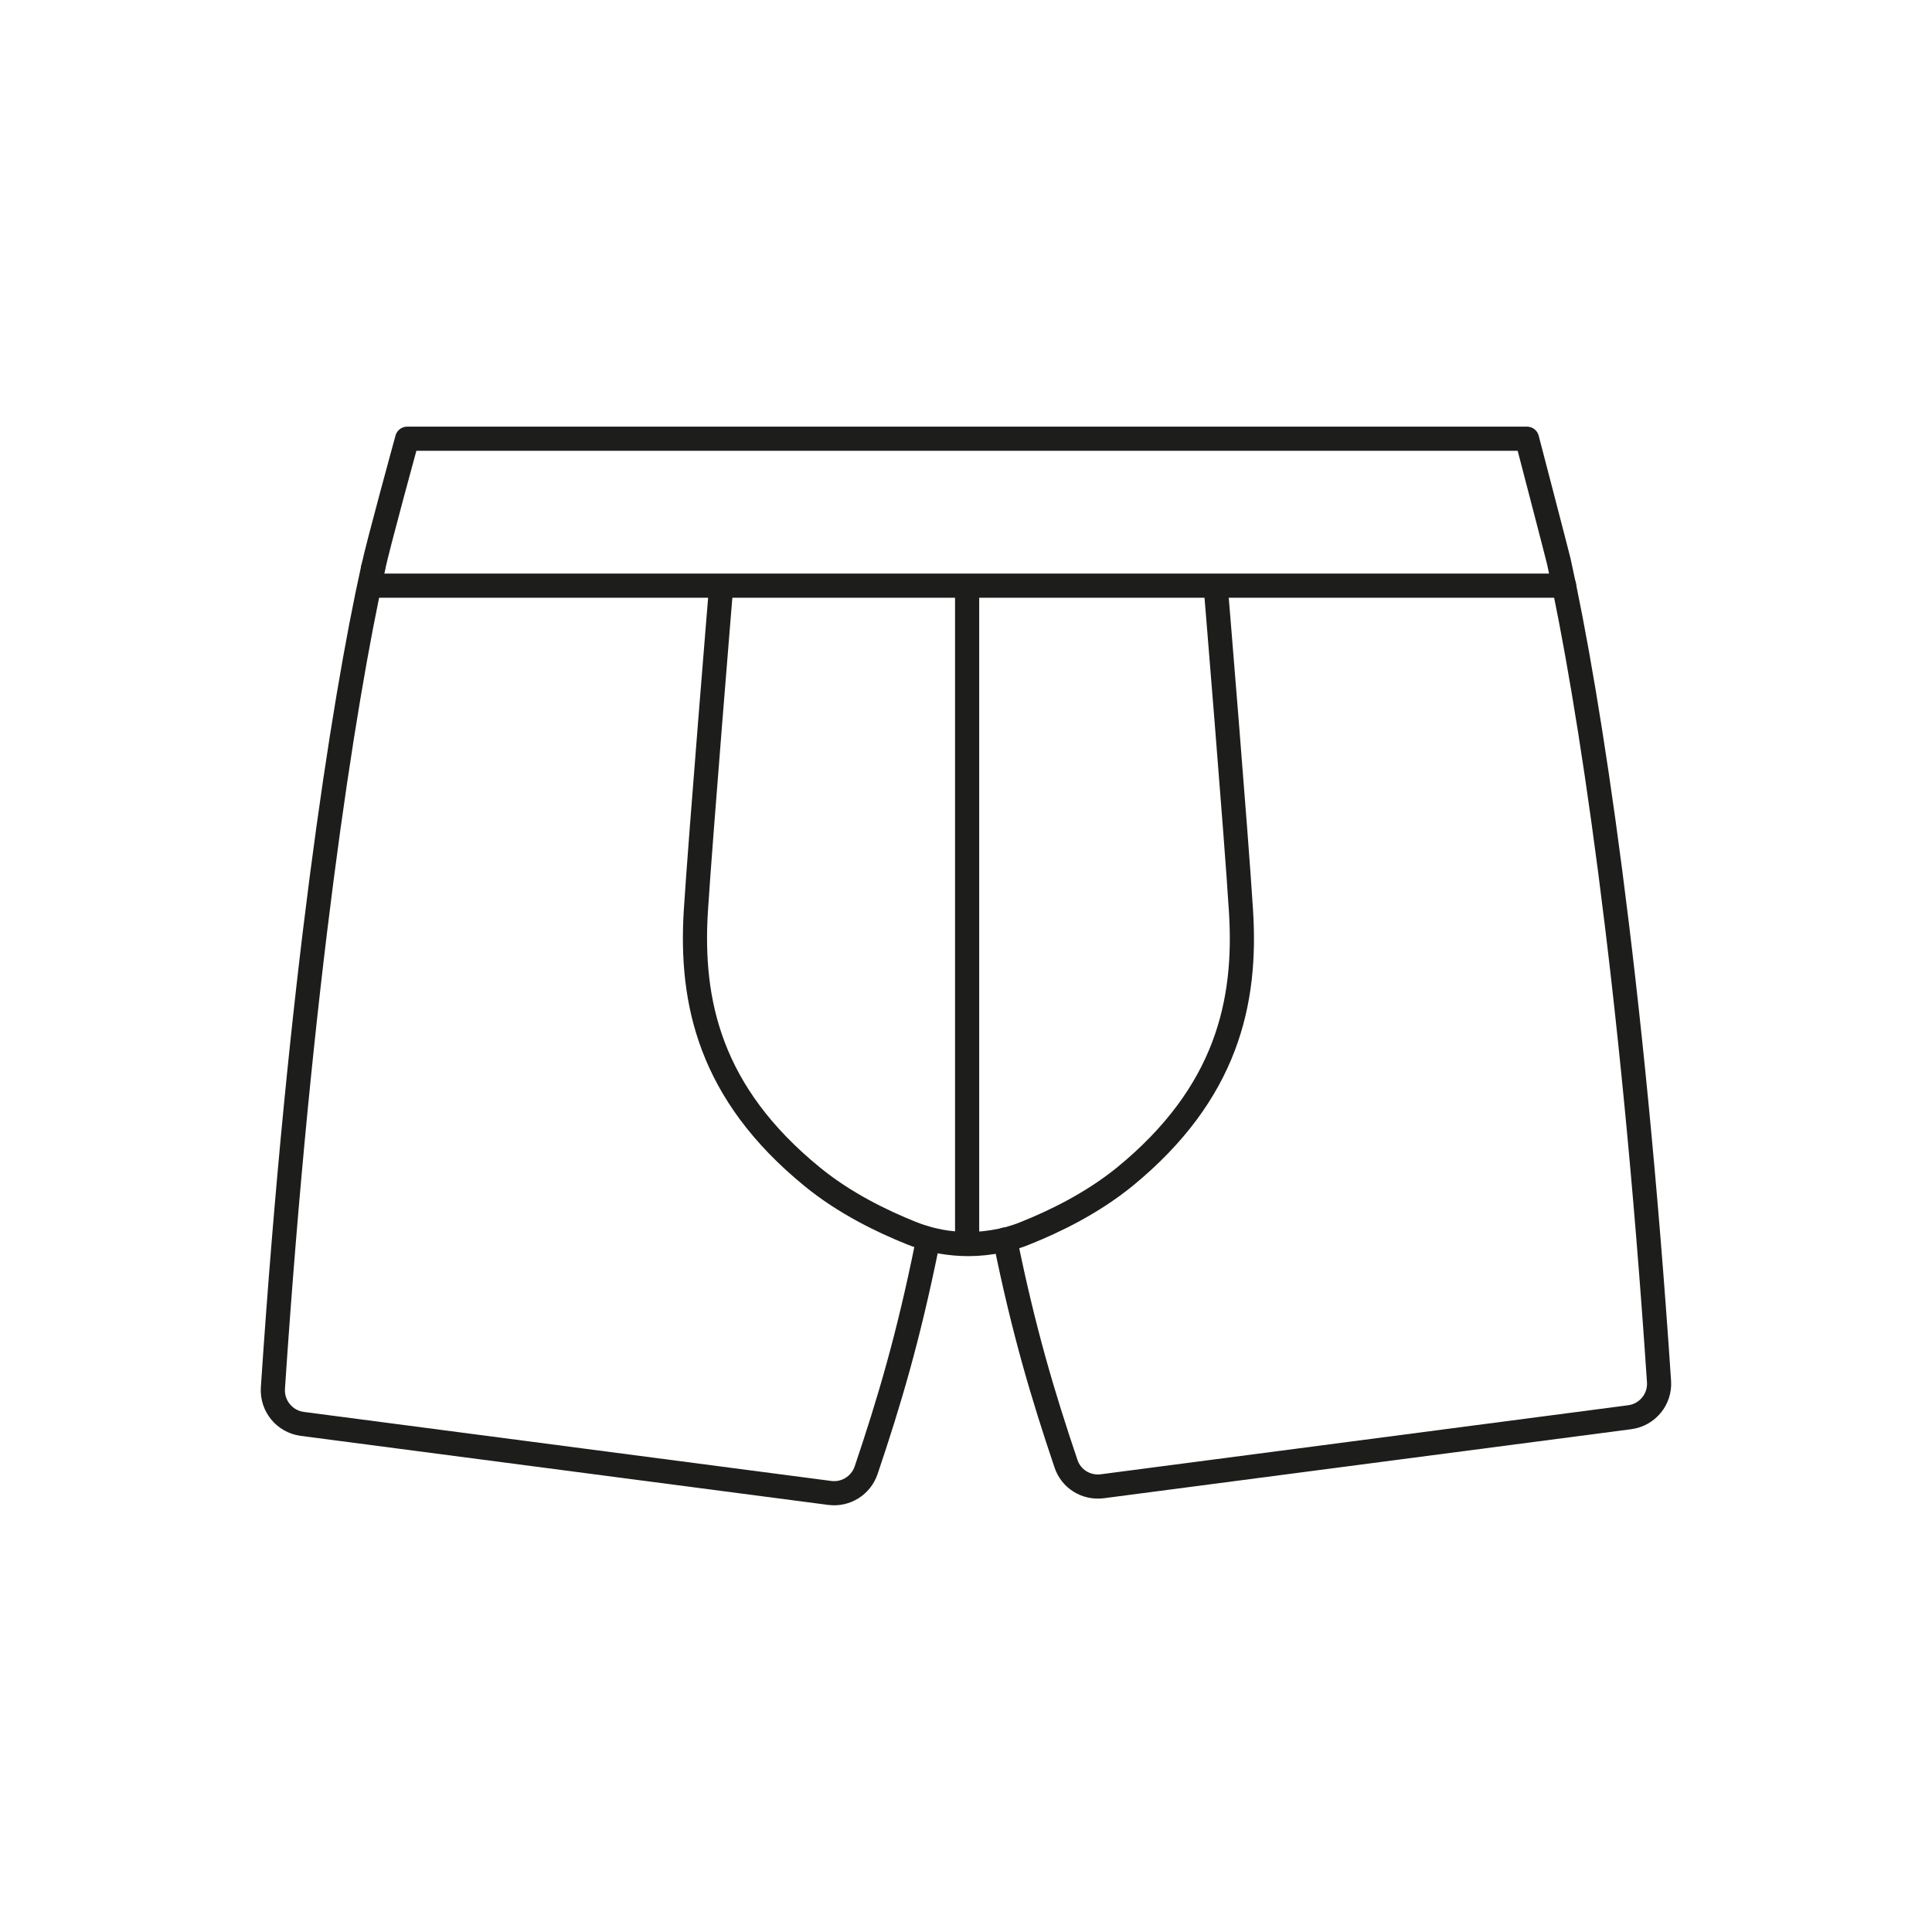 <svg viewBox="0 0 240 240" xmlns="http://www.w3.org/2000/svg" data-name="Icons black" id="Icons_black">
  <defs>
    <style>
      .cls-1 {
        fill: none;
        stroke: #1d1d1b;
        stroke-linecap: round;
        stroke-linejoin: round;
        stroke-width: 3px;
      }
    </style>
  </defs>
  <g>
    <g>
      <path d="M151.02,72.87s2.58,31.15,3.14,40.3c.71,11.26-1.7,22.59-14.45,33.02-4.02,3.26-8.63,5.52-12.37,7.01-.71.3-1.47.53-2.2.73-.1.03-.2.03-.28.05-.18.05-.35.1-.53.13-1.34.28-2.68.43-4,.43h-.03c-1.14,0-2.28-.1-3.42-.3-.48-.1-.99-.2-1.47-.33-.73-.2-1.44-.43-2.15-.71-3.72-1.49-8.35-3.74-12.35-7.01-12.78-10.42-15.16-21.76-14.47-33.02.58-9.16,3.14-40.25,3.14-40.25" class="cls-1"></path>
      <path d="M124.86,153.99c2.3,11.33,4.68,19.3,7.56,27.83.63,1.9,2.5,3.06,4.5,2.81l65.55-8.58c2.18-.3,3.77-2.23,3.62-4.43-3.34-50.1-8.68-84.93-12.45-101.89-.15-.66-3.95-15.23-3.95-15.23H50.58s-3.67,13.36-4.23,16.07" class="cls-1"></path>
    </g>
    <path d="M115.13,154.82c-2.3,11.33-4.66,19.3-7.54,27.83-.66,1.9-2.53,3.06-4.5,2.81l-65.55-8.58c-2.2-.3-3.77-2.23-3.64-4.43,3.34-50.1,8.68-84.93,12.45-101.89" class="cls-1"></path>
    <line y2="72.75" x2="194.3" y1="72.75" x1="46.78" class="cls-1"></line>
  </g>
  <line y2="73" x2="120.14" y1="154.42" x1="120.14" class="cls-1"></line>
</svg>